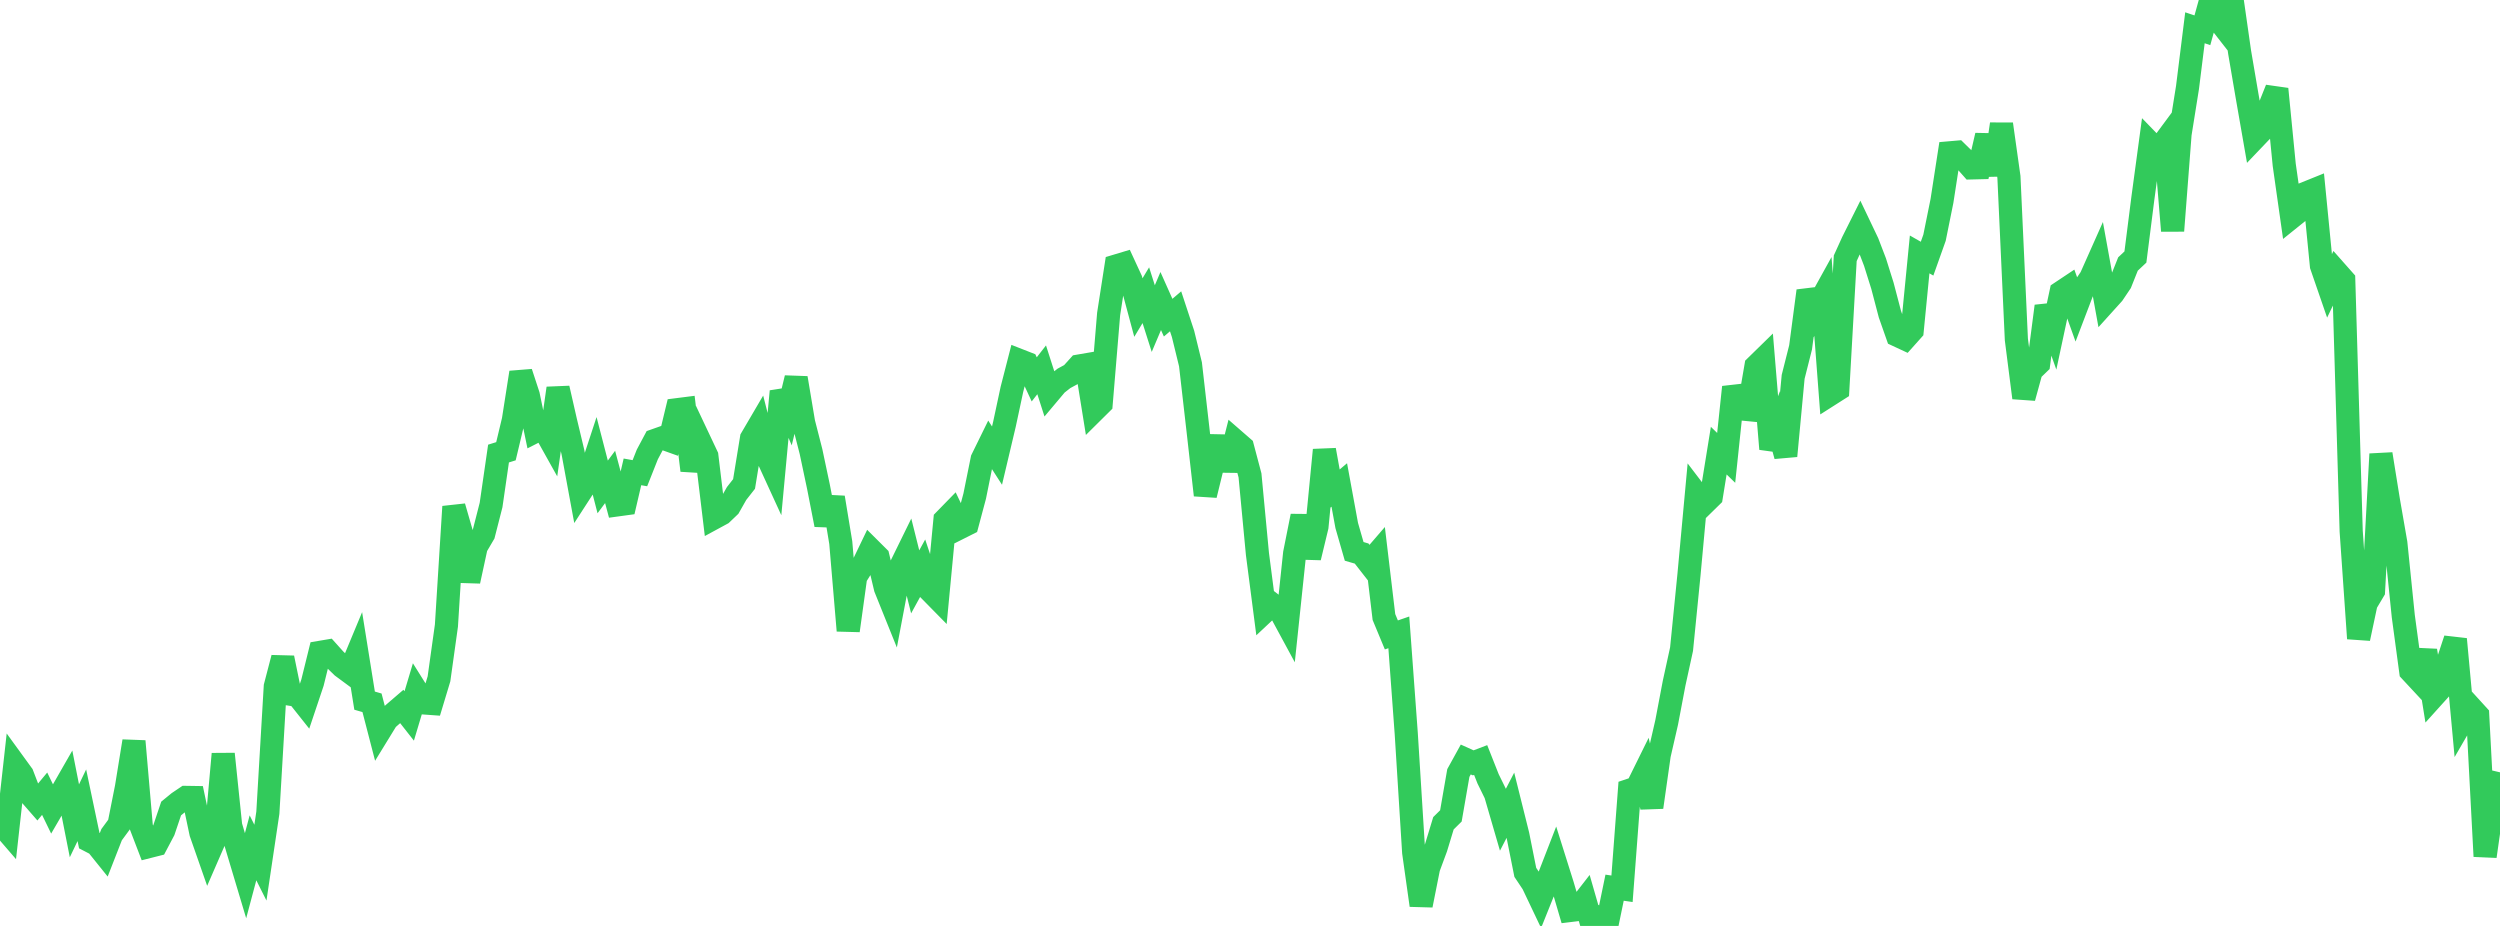 <?xml version="1.0" standalone="no"?>
<!DOCTYPE svg PUBLIC "-//W3C//DTD SVG 1.1//EN" "http://www.w3.org/Graphics/SVG/1.1/DTD/svg11.dtd">

<svg width="135" height="50" viewBox="0 0 135 50" preserveAspectRatio="none" 
  xmlns="http://www.w3.org/2000/svg"
  xmlns:xlink="http://www.w3.org/1999/xlink">


<polyline points="0.0, 44.435 0.402, 44.901 0.804, 41.281 1.205, 41.833 1.607, 42.882 2.009, 43.343 2.411, 42.86 2.812, 43.685 3.214, 42.993 3.616, 42.291 4.018, 44.325 4.42, 43.484 4.821, 45.393 5.223, 45.601 5.625, 46.101 6.027, 45.072 6.429, 44.525 6.83, 42.504 7.232, 40.026 7.634, 44.665 8.036, 45.713 8.438, 45.611 8.839, 44.853 9.241, 43.66 9.643, 43.331 10.045, 43.06 10.446, 43.066 10.848, 44.975 11.25, 46.124 11.652, 45.2 12.054, 40.714 12.455, 44.59 12.857, 45.949 13.259, 47.291 13.661, 45.783 14.062, 46.583 14.464, 43.888 14.866, 37.068 15.268, 35.525 15.67, 37.486 16.071, 37.55 16.473, 38.057 16.875, 36.858 17.277, 35.229 17.679, 35.161 18.08, 35.608 18.482, 35.999 18.884, 36.296 19.286, 35.329 19.688, 37.835 20.089, 37.951 20.491, 39.502 20.893, 38.847 21.295, 38.494 21.696, 38.149 22.098, 38.661 22.5, 37.318 22.902, 37.959 23.304, 37.988 23.705, 36.659 24.107, 33.783 24.509, 27.359 24.911, 28.752 25.312, 31.382 25.714, 29.526 26.116, 28.841 26.518, 27.269 26.92, 24.492 27.321, 24.367 27.723, 22.683 28.125, 20.117 28.527, 21.343 28.929, 23.284 29.33, 23.08 29.732, 23.8 30.134, 20.967 30.536, 22.731 30.938, 24.415 31.339, 26.586 31.741, 25.965 32.143, 24.741 32.545, 26.294 32.946, 25.754 33.348, 27.262 33.75, 27.207 34.152, 25.481 34.554, 25.553 34.955, 24.541 35.357, 23.787 35.759, 23.645 36.161, 23.789 36.562, 22.124 36.964, 22.073 37.366, 25.402 37.768, 23.774 38.17, 24.626 38.571, 27.958 38.973, 27.74 39.375, 27.356 39.777, 26.647 40.179, 26.134 40.58, 23.674 40.982, 22.988 41.384, 24.561 41.786, 25.438 42.188, 21.134 42.589, 22.073 42.991, 20.414 43.393, 22.814 43.795, 24.385 44.196, 26.28 44.598, 28.337 45.0, 26.867 45.402, 29.305 45.804, 34.053 46.205, 31.152 46.607, 30.507 47.009, 29.672 47.411, 30.072 47.812, 31.754 48.214, 32.753 48.616, 30.632 49.018, 29.812 49.42, 31.42 49.821, 30.688 50.223, 31.893 50.625, 32.302 51.027, 28.074 51.429, 27.662 51.83, 28.498 52.232, 28.296 52.634, 26.789 53.036, 24.799 53.438, 23.98 53.839, 24.603 54.241, 22.905 54.643, 21.027 55.045, 19.462 55.446, 19.619 55.848, 20.486 56.25, 19.97 56.652, 21.223 57.054, 20.745 57.455, 20.431 57.857, 20.213 58.259, 19.767 58.661, 19.698 59.062, 22.188 59.464, 21.79 59.866, 16.956 60.268, 14.365 60.67, 14.244 61.071, 15.112 61.473, 16.608 61.875, 15.941 62.277, 17.205 62.679, 16.256 63.08, 17.154 63.482, 16.811 63.884, 18.03 64.286, 19.674 64.688, 23.183 65.089, 26.736 65.491, 25.094 65.893, 23.602 66.295, 25.386 66.696, 23.803 67.098, 24.153 67.5, 25.671 67.902, 29.917 68.304, 33.015 68.705, 32.639 69.107, 32.949 69.509, 33.692 69.911, 29.877 70.312, 27.867 70.714, 30.108 71.116, 28.44 71.518, 24.3 71.92, 26.527 72.321, 26.188 72.723, 28.377 73.125, 29.774 73.527, 29.891 73.929, 30.406 74.33, 29.941 74.732, 33.319 75.134, 34.286 75.536, 34.147 75.938, 39.62 76.339, 46.031 76.741, 48.884 77.143, 46.862 77.545, 45.776 77.946, 44.456 78.348, 44.059 78.75, 41.743 79.152, 41.013 79.554, 41.194 79.955, 41.041 80.357, 42.058 80.759, 42.877 81.161, 44.26 81.562, 43.483 81.964, 45.096 82.366, 47.107 82.768, 47.709 83.17, 48.554 83.571, 47.555 83.973, 46.519 84.375, 47.797 84.777, 49.167 85.179, 49.118 85.58, 48.602 85.982, 50.0 86.384, 49.639 86.786, 49.883 87.188, 47.935 87.589, 47.994 87.991, 42.676 88.393, 42.541 88.795, 41.726 89.196, 43.59 89.598, 40.762 90.0, 39.01 90.402, 36.895 90.804, 35.053 91.205, 31.032 91.607, 26.677 92.009, 27.204 92.411, 26.81 92.812, 24.334 93.214, 24.725 93.616, 20.906 94.018, 22.081 94.42, 22.12 94.821, 19.78 95.223, 19.387 95.625, 24.242 96.027, 23.161 96.429, 24.621 96.83, 20.35 97.232, 18.756 97.634, 15.709 98.036, 16.739 98.438, 16.012 98.839, 21.291 99.241, 21.035 99.643, 13.947 100.045, 13.062 100.446, 12.261 100.848, 13.104 101.25, 14.152 101.652, 15.433 102.054, 16.963 102.455, 18.105 102.857, 18.292 103.259, 17.842 103.661, 13.739 104.062, 13.968 104.464, 12.838 104.866, 10.851 105.268, 8.254 105.67, 8.219 106.071, 8.612 106.473, 9.066 106.875, 9.056 107.277, 7.314 107.679, 9.442 108.08, 6.701 108.482, 9.557 108.884, 18.331 109.286, 21.48 109.688, 20.017 110.089, 19.629 110.491, 16.534 110.893, 17.668 111.295, 15.788 111.696, 15.521 112.098, 16.643 112.5, 15.59 112.902, 14.998 113.304, 14.095 113.705, 16.306 114.107, 15.861 114.509, 15.263 114.911, 14.256 115.312, 13.879 115.714, 10.714 116.116, 7.74 116.518, 8.154 116.92, 7.611 117.321, 12.463 117.723, 7.237 118.125, 4.725 118.527, 1.5 118.929, 1.635 119.33, 0.186 119.732, 0.99 120.134, 1.505 120.536, 0.0 120.938, 2.811 121.339, 5.162 121.741, 7.467 122.143, 7.046 122.545, 5.812 122.946, 4.808 123.348, 8.898 123.75, 11.727 124.152, 11.404 124.554, 10.416 124.955, 10.254 125.357, 14.345 125.759, 15.51 126.161, 14.672 126.562, 15.125 126.964, 28.684 127.366, 34.478 127.768, 32.584 128.17, 31.909 128.571, 24.519 128.973, 27.016 129.375, 29.328 129.777, 33.268 130.179, 36.243 130.58, 36.674 130.982, 35.132 131.384, 37.63 131.786, 37.184 132.188, 35.726 132.589, 34.516 132.991, 38.872 133.393, 38.178 133.795, 38.619 134.196, 46.241 134.598, 43.42 135.0, 41.705" fill="none" stroke="#32ca5b" stroke-width="1.25"/>

</svg>
